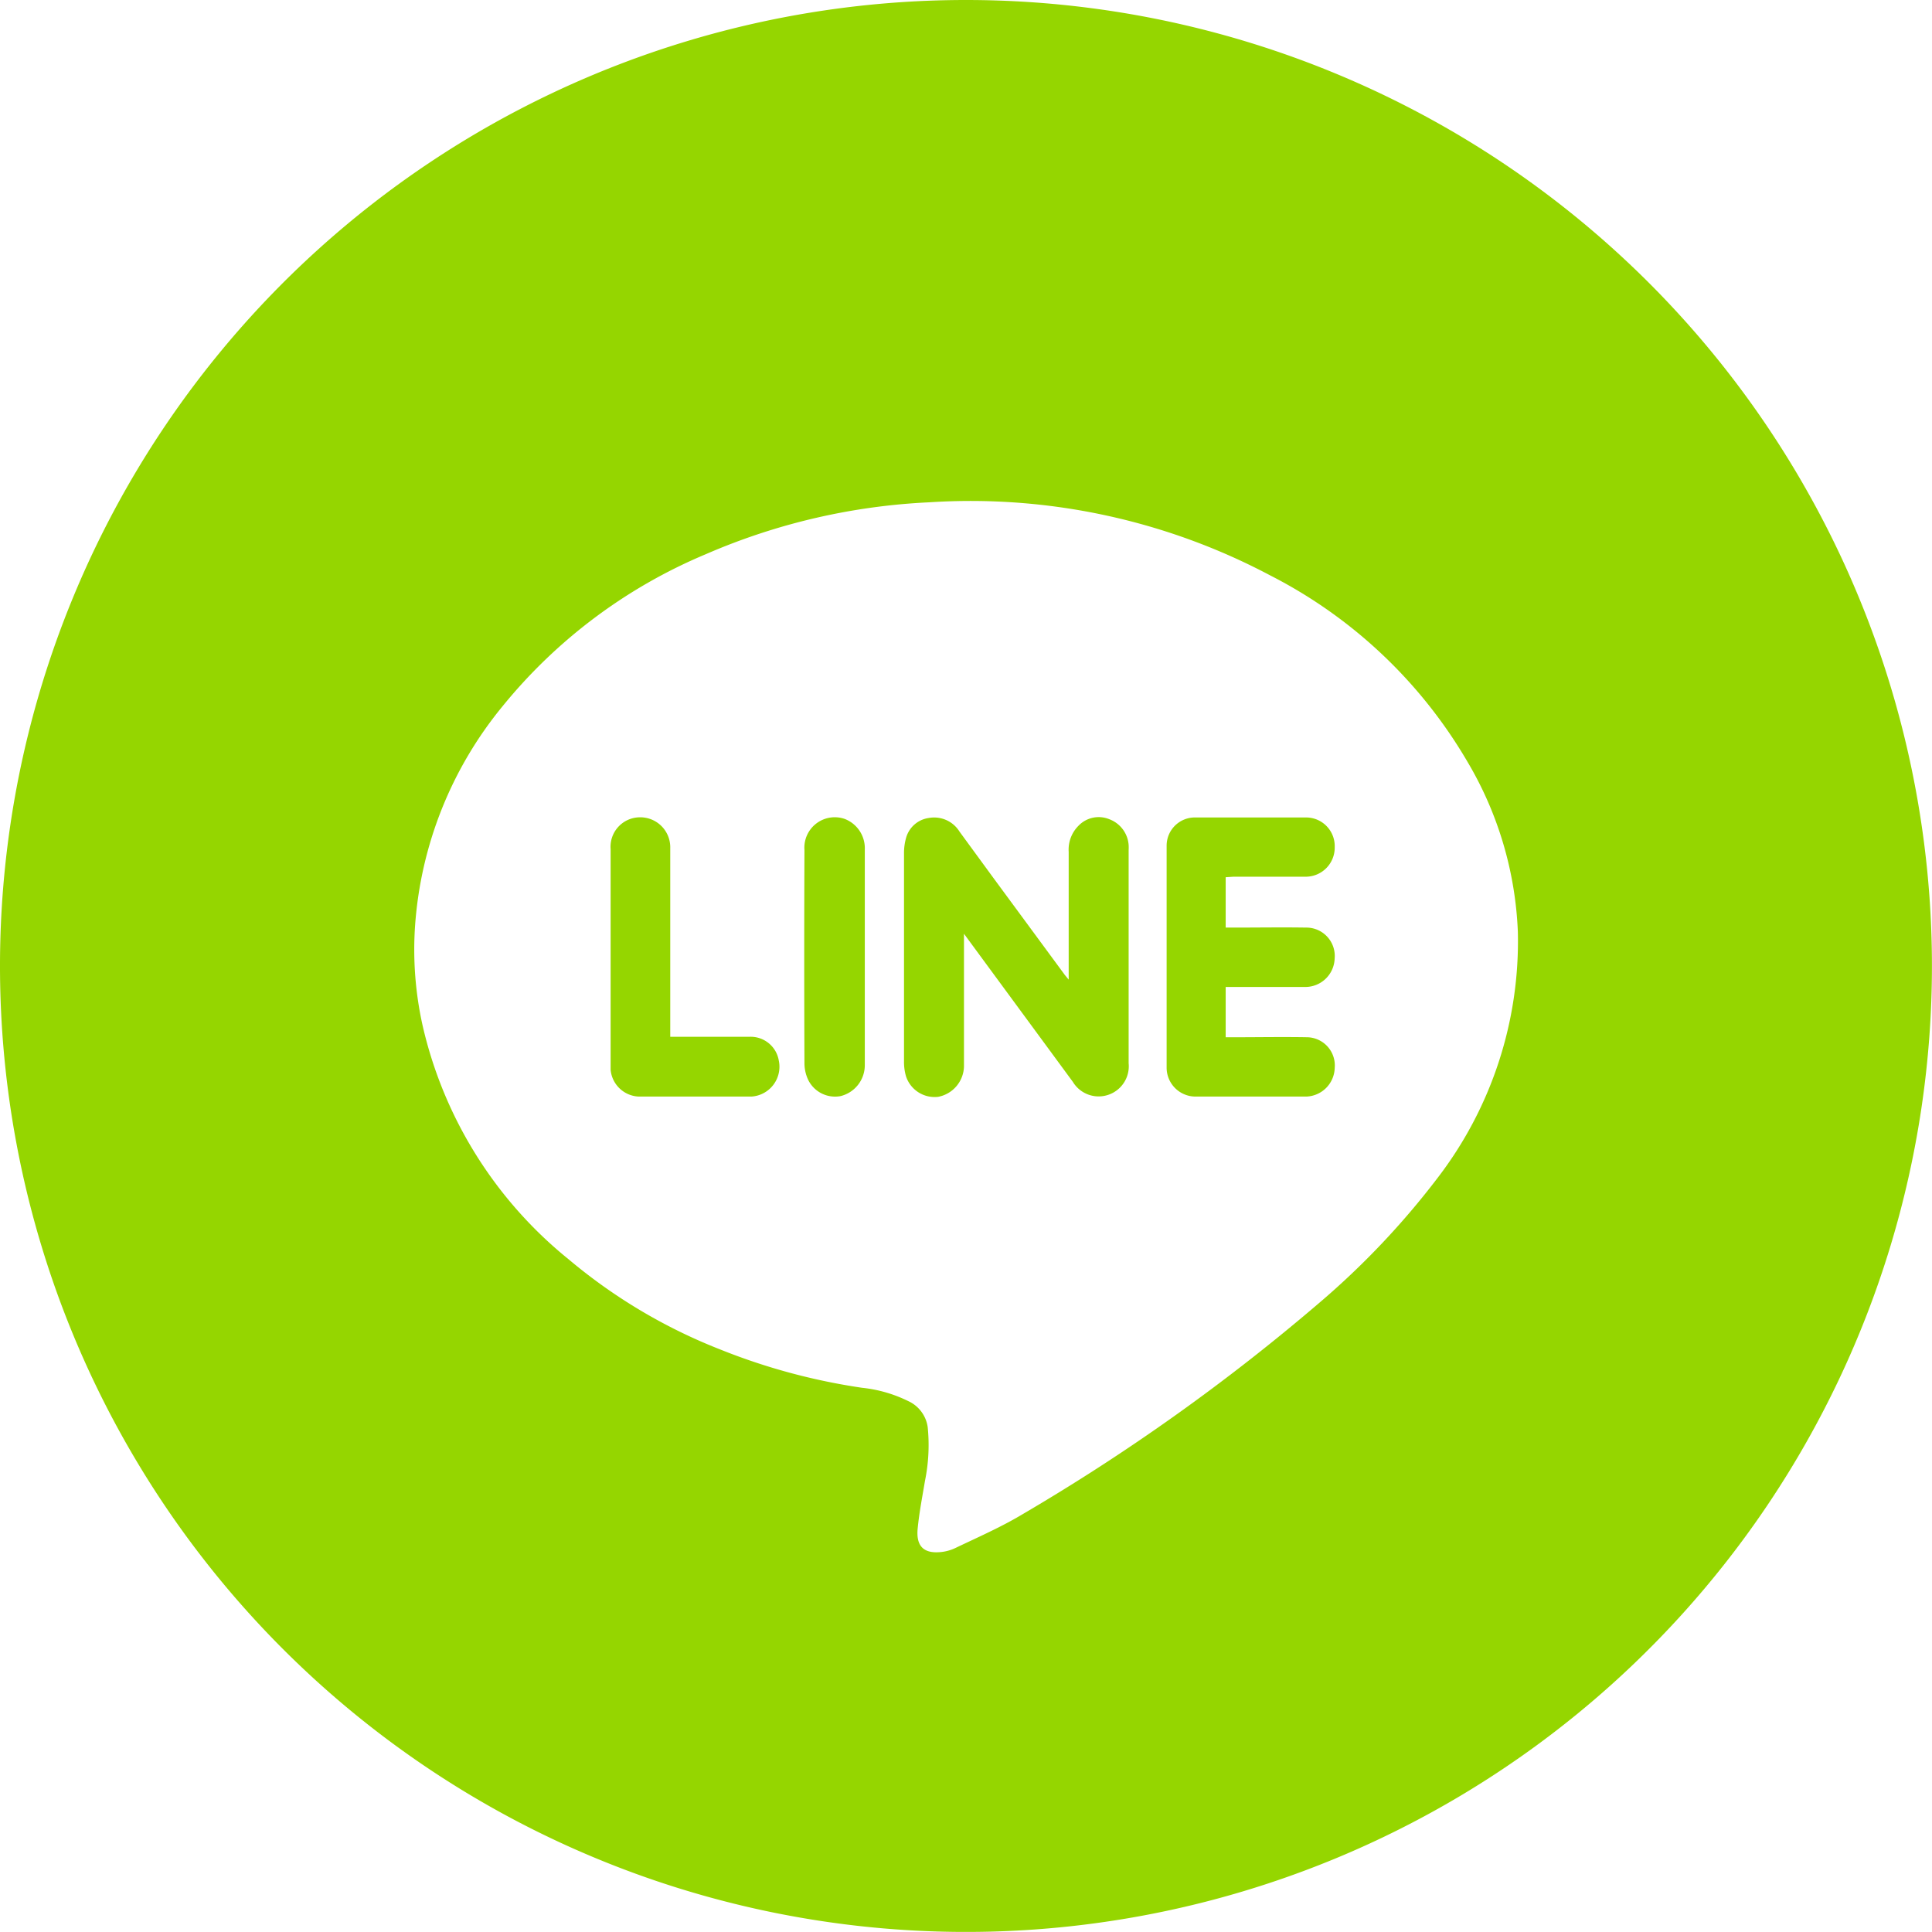 <svg xmlns="http://www.w3.org/2000/svg" width="30.001" height="30" viewBox="0 0 30.001 30"><title>アセット 5</title><g id="レイヤー_2" data-name="レイヤー 2"><g id="レイヤー_1-2" data-name="レイヤー 1"><path d="M13.115,12.716a.472.472,0,0,0-.623.484q-.007,1.66,0,3.32a.611.611,0,0,0,.06.253.465.465,0,0,0,.5.248.494.494,0,0,0,.377-.476c0-.561,0-1.122,0-1.683s0-1.114,0-1.671A.487.487,0,0,0,13.115,12.716Z" fill="#95D600" fill-rule="evenodd"/><path d="M17.228,12.722a.434.434,0,0,0-.48.1.524.524,0,0,0-.153.406q0,.917,0,1.833v.151c-.036-.044-.055-.065-.072-.089l-1.1-1.494-.523-.715a.463.463,0,0,0-.477-.212.427.427,0,0,0-.353.309.868.868,0,0,0-.032.249q0,1.608,0,3.217a.8.8,0,0,0,.031.237.468.468,0,0,0,.5.318.493.493,0,0,0,.4-.468c0-.4,0-.807,0-1.21V14.5l1.691,2.3a.468.468,0,0,0,.866-.289q0-1.655,0-3.31a.675.675,0,0,0,0-.08A.463.463,0,0,0,17.228,12.722Z" fill="#95D600" fill-rule="evenodd"/><path d="M19.153,13.614c.377,0,.753,0,1.13,0a.451.451,0,0,0,.443-.46.445.445,0,0,0-.443-.46q-.865,0-1.729,0a.438.438,0,0,0-.438.438q0,1.723,0,3.447a.449.449,0,0,0,.442.449q.864,0,1.729,0a.457.457,0,0,0,.439-.444.438.438,0,0,0-.422-.477c-.38-.007-.761,0-1.141,0h-.13v-.781H20.26a.456.456,0,0,0,.465-.44.441.441,0,0,0-.443-.482c-.373-.006-.745,0-1.118,0h-.131v-.782Z" fill="#95D600" fill-rule="evenodd"/><path d="M11.632,16.1c-.4,0-.806,0-1.224,0V15.95q0-1.389,0-2.779a.466.466,0,0,0-.491-.479.458.458,0,0,0-.435.495q0,1.672,0,3.345c0,.026,0,.053,0,.081a.458.458,0,0,0,.434.415c.584,0,1.169,0,1.753,0a.464.464,0,0,0,.424-.562A.443.443,0,0,0,11.632,16.1Z" fill="#95D600" fill-rule="evenodd"/><path d="M15,0A15,15,0,1,0,30,15,15,15,0,0,0,15,0Zm7.317,18.3a12.458,12.458,0,0,1-1.828,1.929,31.837,31.837,0,0,1-4.614,3.287c-.334.2-.692.356-1.043.524a.687.687,0,0,1-.265.064c-.227.01-.343-.1-.317-.368.024-.248.072-.492.113-.738a2.777,2.777,0,0,0,.043-.835.524.524,0,0,0-.3-.405,2.122,2.122,0,0,0-.72-.208,9.686,9.686,0,0,1-2.2-.594,8.43,8.43,0,0,1-2.355-1.4,6.543,6.543,0,0,1-2.267-3.624,5.426,5.426,0,0,1-.118-1.565,6.032,6.032,0,0,1,1.358-3.4,8.1,8.1,0,0,1,3.158-2.362A9.853,9.853,0,0,1,14.431,7.8a9.933,9.933,0,0,1,5.293,1.135,7.49,7.49,0,0,1,3.054,2.878,5.616,5.616,0,0,1,.792,2.658A6.037,6.037,0,0,1,22.317,18.3Z" fill="#95D600" fill-rule="evenodd"/></g></g></svg>